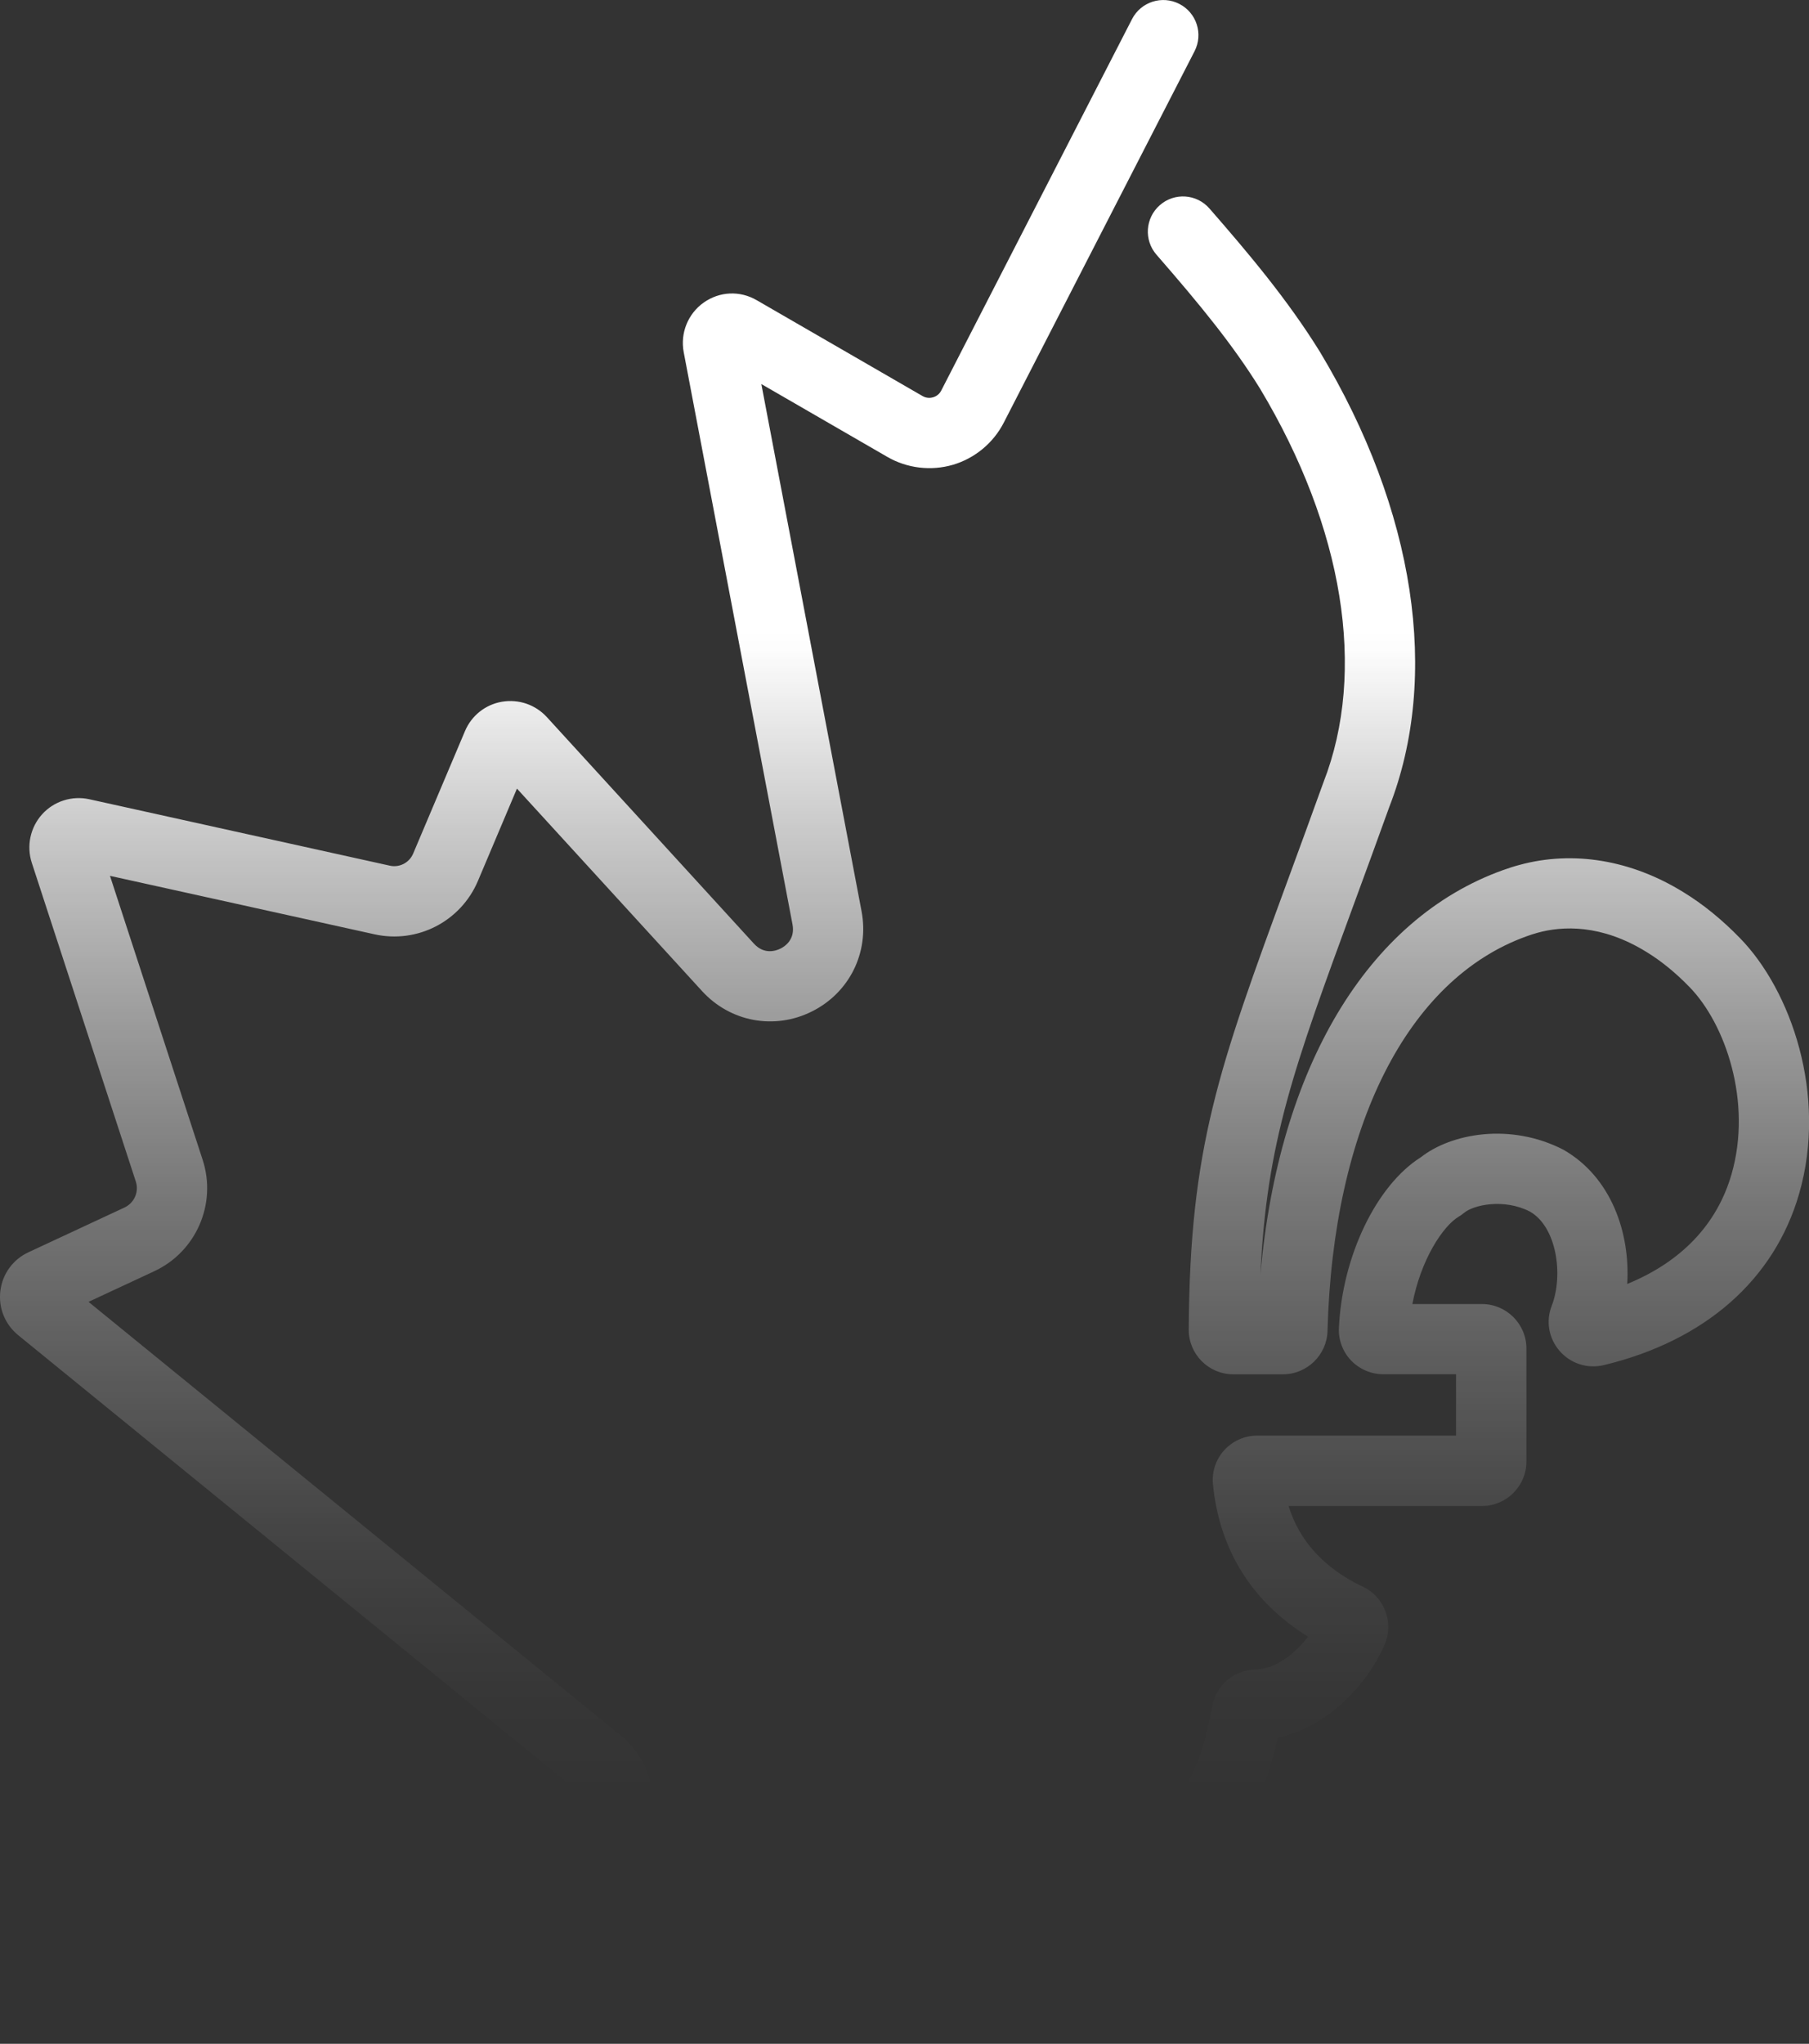 <svg xmlns="http://www.w3.org/2000/svg" xmlns:xlink="http://www.w3.org/1999/xlink" id="Calque_2" viewBox="0 0 386.4 436.44"><rect x="0" y="0" width="386.4" height="436.44" fill="#333333" stroke="none"/><defs><style>.cls-1{fill:url(#Dégradé_sans_nom_4);}</style><linearGradient id="D&#xE9;grad&#xE9;_sans_nom_4" x1="193.2" y1="382.71" x2="193.2" y2="1.07" gradientUnits="userSpaceOnUse"><stop offset="0" stop-color="#fff" stop-opacity="0"></stop><stop offset=".06" stop-color="#fff" stop-opacity=".02"></stop><stop offset=".14" stop-color="#fff" stop-opacity=".08"></stop><stop offset=".23" stop-color="#fff" stop-opacity=".19"></stop><stop offset=".33" stop-color="#fff" stop-opacity=".33"></stop><stop offset=".43" stop-color="#fff" stop-opacity=".51"></stop><stop offset=".54" stop-color="#fff" stop-opacity=".74"></stop><stop offset=".64" stop-color="#fff" stop-opacity=".99"></stop><stop offset=".65" stop-color="#fff"></stop></linearGradient></defs><g id="Calque_1-2"><path class="cls-1" d="M120.97,436.44c-3,0-6.01-1.37-8.05-3.8-2.41-2.87-3.11-6.85-1.82-10.37l13.13-35.89c.54-1.49.1-3.15-1.11-4.12L3.88,285.11c-2.84-2.32-4.26-5.86-3.8-9.49.46-3.62,2.71-6.7,6.04-8.23l20.46-9.53c2.11-.98,3.14-3.36,2.43-5.55L6.79,184.24c-1.17-3.59-.32-7.56,2.21-10.36,2.53-2.8,6.4-4.02,10.07-3.21l64.17,14.18c2.08.47,4.18-.61,5.01-2.57l11.07-26.16c1.4-3.31,4.35-5.66,7.89-6.27,3.57-.6,7.13.61,9.58,3.26l44.25,48.4c2.21,2.41,4.71,1.53,5.68,1.05.97-.48,3.16-1.96,2.56-5.16l-23.24-122.2c-.77-4.06.91-8.21,4.27-10.59,3.41-2.4,7.75-2.59,11.35-.49l35.39,20.45c.93.54,1.81.4,2.26.27.44-.13,1.24-.48,1.73-1.42L241.8,4.08c1.9-3.69,6.43-5.14,10.11-3.24,3.69,1.89,5.14,6.42,3.24,10.11l-40.76,79.33c-2.22,4.32-6.17,7.59-10.84,8.97-4.69,1.37-9.79.76-14.01-1.68l-26.92-15.56,21.41,112.59c1.66,8.79-2.59,17.38-10.59,21.38-8,4.01-17.44,2.26-23.48-4.34l-39.54-43.24-8.35,19.75c-3.68,8.64-12.96,13.4-22.09,11.36l-56.49-12.48,19.79,60.62c3.08,9.42-1.38,19.66-10.37,23.83l-14,6.52,113.66,92.6c6.17,4.97,8.5,13.39,5.77,20.93l-10.53,28.77c42.43-6.8,106.25-19.9,118.54-30.19.2-.17.34-.29.48-.43.38-.42.79-.77,1.24-1.08,7.26-8.67,9.01-14.49,10.9-24.37.76-4.29,4.55-7.57,9.01-7.7,4.52-.09,8.67-3.44,11.41-7.03-12-7.45-18.96-18.6-20.31-32.6-.25-2.63.63-5.26,2.41-7.22,1.8-1.98,4.37-3.12,7.04-3.12h42.48v-13.1h-15.55c-2.59,0-5.09-1.08-6.88-2.95-1.77-1.86-2.72-4.39-2.59-6.94.69-15.29,8.01-30.47,17.49-36.44,6.54-5.14,19.17-7.42,30.43-1.63,10.19,5.79,14.34,17.71,13.66,28.68,11.56-4.73,19.2-12.73,22.29-23.46,4.44-15.42-1.32-32.09-8.99-39.95-2.97-3.06-6.04-5.56-9.13-7.45-9.72-6.03-18.04-5.59-23.3-4.14-.8.22-1.6.48-2.37.76-25.45,9.14-41.34,40.65-42.52,84.3-.13,5.09-4.38,9.23-9.48,9.23h-10.67c-5.23,0-9.49-4.27-9.49-9.51.22-38.97,6.37-55.73,21.23-96.21,2.3-6.26,4.81-13.1,7.55-20.7,9.26-23.76,4.29-54.33-13.55-84.06-5.72-9.24-12.71-17.8-22.12-28.6-2.72-3.12-2.4-7.86.73-10.59,3.13-2.73,7.87-2.4,10.59.73,8.12,9.31,16.63,19.35,23.62,30.65,20.31,33.82,25.68,69.2,14.79,97.14-2.68,7.45-5.2,14.32-7.51,20.6-12.93,35.22-18.7,50.96-20.01,79.19,3.89-44.03,22.8-75.88,51.77-86.29,1.15-.41,2.33-.8,3.51-1.11,11.5-3.15,23.97-1.07,35.11,5.84,4.13,2.52,8.19,5.82,12.03,9.77,10.88,11.14,18.73,33.48,12.65,54.57-5.3,18.4-20.11,31.41-41.72,36.62-3.49.85-7.12-.33-9.47-3.05-2.32-2.68-2.95-6.38-1.65-9.65,2.52-6.57,1.04-16.84-4.68-20.09-5.61-2.88-12.1-1.39-14.07.29-.33.28-.69.54-1.07.76-3.43,2.01-8.17,9.23-9.96,18.7h14.85c5.25,0,9.51,4.26,9.51,9.49v24.15c0,5.23-4.27,9.49-9.51,9.49h-41.29c2.33,7.53,7.64,13.31,15.85,17.23,4.56,2.09,6.71,7.65,4.67,12.35-3.66,8.47-12.11,17.6-22.85,19.86-2.38,10.83-5.68,18.46-14.56,28.68-.58.66-1.24,1.2-1.96,1.61-.13.11-.27.23-.41.35-20.52,17.17-121.82,32.91-133.31,34.65-.56.1-1.12.15-1.68.15ZM120.44,421.44l-.21.03c.07,0,.14-.02.21-.03ZM273.73,366.94l-.03.15.03-.15ZM284.55,352.32c.06.03.11.05.17.08-.06-.02-.11-.05-.17-.08ZM300.99,284.24v.02-.02ZM345.49,284.1s-.04.1-.06.15c.02-.05.04-.1.06-.15ZM268.55,283.82v.02-.02ZM12.47,281h-.03s.02,0,.03,0ZM154.12,77.1h.03s-.03,0-.03,0Z"></path></g></svg>